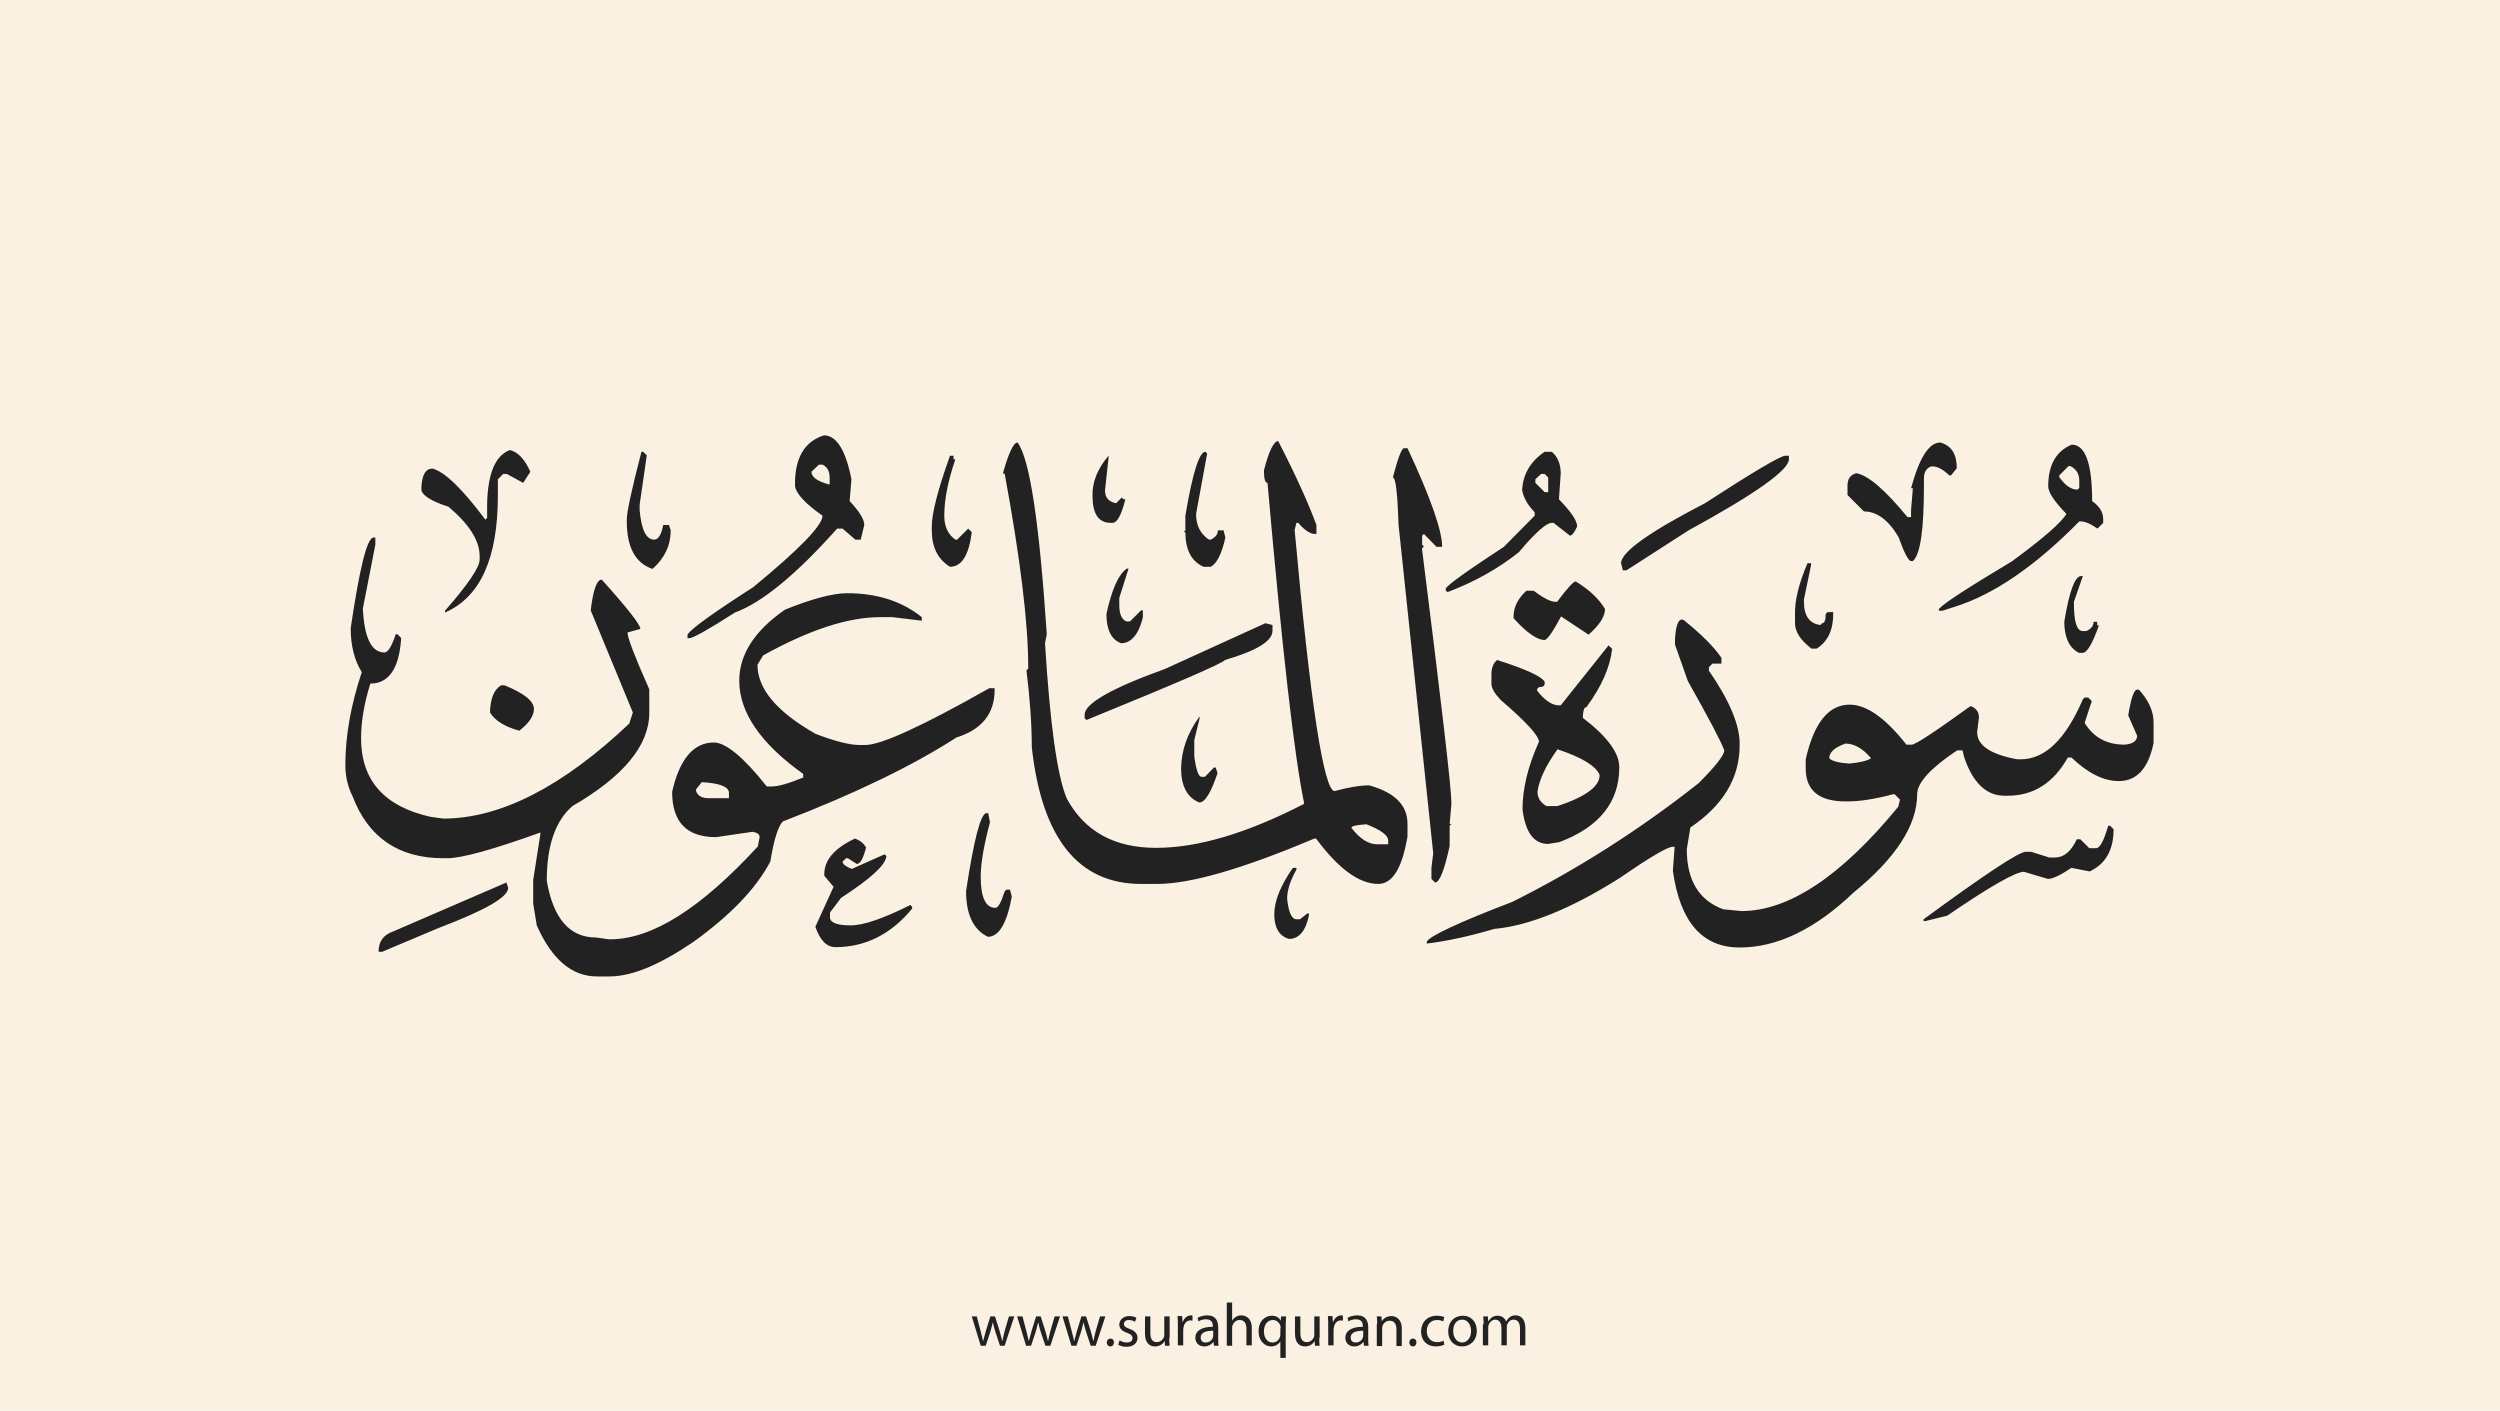 <?xml version="1.0" encoding="utf-8"?>
<!-- Generator: Adobe Illustrator 25.2.3, SVG Export Plug-In . SVG Version: 6.00 Build 0)  -->
<svg version="1.1" xmlns="http://www.w3.org/2000/svg" xmlns:xlink="http://www.w3.org/1999/xlink" x="0px" y="0px"
	 viewBox="0 0 700 395" style="enable-background:new 0 0 700 395;" xml:space="preserve">
<style type="text/css">
	.st0{fill:#faf1e3;}
	.st1{fill:#222;}
</style>
<g id="Layer_1">
	<rect class="st0" width="700" height="395"/>
</g>
<g id="Layer_3">
	<g>
		<path class="st1" d="M273.5,368.6l1.1,4.2c0.2,0.9,0.5,1.8,0.6,2.6h0.1c0.2-0.8,0.5-1.7,0.7-2.6l1.3-4.2h1.3l1.3,4.1
			c0.3,1,0.5,1.9,0.7,2.7h0.1c0.1-0.8,0.4-1.7,0.6-2.7l1.2-4.1h1.5l-2.7,8.2H280l-1.3-3.9c-0.3-0.9-0.5-1.7-0.7-2.7h0
			c-0.2,1-0.5,1.8-0.7,2.7l-1.3,3.9h-1.4l-2.5-8.2H273.5z"/>
		<path class="st1" d="M286.3,368.6l1.1,4.2c0.2,0.9,0.5,1.8,0.6,2.6h0.1c0.2-0.8,0.5-1.7,0.7-2.6l1.3-4.2h1.3l1.3,4.1
			c0.3,1,0.5,1.9,0.7,2.7h0.1c0.1-0.8,0.4-1.7,0.6-2.7l1.2-4.1h1.5l-2.7,8.2h-1.4l-1.3-3.9c-0.3-0.9-0.5-1.7-0.7-2.7h0
			c-0.2,1-0.5,1.8-0.7,2.7l-1.3,3.9h-1.4l-2.5-8.2H286.3z"/>
		<path class="st1" d="M299,368.6l1.1,4.2c0.2,0.9,0.5,1.8,0.6,2.6h0.1c0.2-0.8,0.5-1.7,0.7-2.6l1.3-4.2h1.3l1.3,4.1
			c0.3,1,0.5,1.9,0.7,2.7h0.1c0.1-0.8,0.4-1.7,0.6-2.7l1.2-4.1h1.5l-2.7,8.2h-1.4l-1.3-3.9c-0.3-0.9-0.5-1.7-0.7-2.7h0
			c-0.2,1-0.5,1.8-0.7,2.7l-1.3,3.9h-1.4l-2.5-8.2H299z"/>
		<path class="st1" d="M309.9,375.9c0-0.6,0.4-1.1,1-1.1c0.6,0,1,0.4,1,1.1c0,0.6-0.4,1.1-1,1.1C310.3,377,309.9,376.5,309.9,375.9z
			"/>
		<path class="st1" d="M313.5,375.3c0.4,0.3,1.2,0.6,2,0.6c1.1,0,1.6-0.5,1.6-1.2c0-0.7-0.4-1.1-1.5-1.5c-1.5-0.5-2.2-1.3-2.2-2.3
			c0-1.3,1.1-2.4,2.8-2.4c0.8,0,1.6,0.2,2,0.5l-0.4,1.1c-0.3-0.2-0.9-0.5-1.7-0.5c-0.9,0-1.4,0.5-1.4,1.1c0,0.7,0.5,1,1.6,1.4
			c1.4,0.5,2.2,1.3,2.2,2.5c0,1.4-1.1,2.5-3.1,2.5c-0.9,0-1.7-0.2-2.3-0.6L313.5,375.3z"/>
		<path class="st1" d="M327.4,374.6c0,0.9,0,1.6,0.1,2.2h-1.3l-0.1-1.3h0c-0.4,0.7-1.3,1.5-2.7,1.5c-1.3,0-2.8-0.7-2.8-3.6v-4.8h1.5
			v4.6c0,1.6,0.5,2.6,1.8,2.6c1,0,1.7-0.7,2-1.4c0.1-0.2,0.1-0.5,0.1-0.8v-5h1.5V374.6z"/>
		<path class="st1" d="M329.8,371.1c0-1,0-1.8-0.1-2.6h1.3l0.1,1.6h0.1c0.4-1.1,1.3-1.8,2.3-1.8c0.2,0,0.3,0,0.4,0.1v1.4
			c-0.2,0-0.3-0.1-0.5-0.1c-1.1,0-1.8,0.8-2,1.9c0,0.2-0.1,0.4-0.1,0.7v4.4h-1.5V371.1z"/>
		<path class="st1" d="M339.9,376.8l-0.1-1h-0.1c-0.5,0.6-1.3,1.2-2.5,1.2c-1.7,0-2.5-1.2-2.5-2.4c0-2,1.8-3.1,4.9-3.1v-0.2
			c0-0.7-0.2-1.9-1.9-1.9c-0.8,0-1.6,0.2-2.1,0.6l-0.3-1c0.7-0.4,1.7-0.7,2.7-0.7c2.5,0,3.1,1.7,3.1,3.4v3.1c0,0.7,0,1.4,0.1,2
			H339.9z M339.7,372.6c-1.6,0-3.5,0.3-3.5,1.9c0,1,0.6,1.4,1.4,1.4c1.1,0,1.8-0.7,2-1.4c0.1-0.2,0.1-0.3,0.1-0.5V372.6z"/>
		<path class="st1" d="M343.5,364.7h1.5v5.1h0c0.2-0.4,0.6-0.8,1.1-1.1c0.4-0.3,1-0.4,1.5-0.4c1.1,0,2.9,0.7,2.9,3.5v4.9H349v-4.7
			c0-1.3-0.5-2.4-1.9-2.4c-1,0-1.7,0.7-2,1.5c-0.1,0.2-0.1,0.4-0.1,0.7v5h-1.5V364.7z"/>
		<path class="st1" d="M358.6,375.5L358.6,375.5c-0.5,0.8-1.4,1.5-2.7,1.5c-1.9,0-3.5-1.7-3.5-4.2c0-3.1,2-4.4,3.7-4.4
			c1.3,0,2.1,0.6,2.5,1.4h0l0.1-1.2h1.4c0,0.7-0.1,1.4-0.1,2.3v9.3h-1.5V375.5z M358.6,371.9c0-0.2,0-0.4-0.1-0.6
			c-0.2-0.9-1-1.7-2.1-1.7c-1.5,0-2.5,1.3-2.5,3.2c0,1.6,0.8,3.1,2.4,3.1c1,0,1.8-0.6,2.1-1.6c0.1-0.2,0.1-0.5,0.1-0.7V371.9z"/>
		<path class="st1" d="M369.4,374.6c0,0.9,0,1.6,0.1,2.2h-1.3l-0.1-1.3h0c-0.4,0.7-1.3,1.5-2.7,1.5c-1.3,0-2.8-0.7-2.8-3.6v-4.8h1.5
			v4.6c0,1.6,0.5,2.6,1.8,2.6c1,0,1.7-0.7,2-1.4c0.1-0.2,0.1-0.5,0.1-0.8v-5h1.5V374.6z"/>
		<path class="st1" d="M371.9,371.1c0-1,0-1.8-0.1-2.6h1.3l0.1,1.6h0.1c0.4-1.1,1.3-1.8,2.3-1.8c0.2,0,0.3,0,0.4,0.1v1.4
			c-0.2,0-0.3-0.1-0.5-0.1c-1.1,0-1.8,0.8-2,1.9c0,0.2-0.1,0.4-0.1,0.7v4.4h-1.5V371.1z"/>
		<path class="st1" d="M381.9,376.8l-0.1-1h-0.1c-0.5,0.6-1.3,1.2-2.5,1.2c-1.7,0-2.5-1.2-2.5-2.4c0-2,1.8-3.1,4.9-3.1v-0.2
			c0-0.7-0.2-1.9-1.9-1.9c-0.8,0-1.6,0.2-2.1,0.6l-0.3-1c0.7-0.4,1.7-0.7,2.7-0.7c2.5,0,3.1,1.7,3.1,3.4v3.1c0,0.7,0,1.4,0.1,2
			H381.9z M381.7,372.6c-1.6,0-3.5,0.3-3.5,1.9c0,1,0.6,1.4,1.4,1.4c1.1,0,1.8-0.7,2-1.4c0.1-0.2,0.1-0.3,0.1-0.5V372.6z"/>
		<path class="st1" d="M385.6,370.8c0-0.9,0-1.5-0.1-2.2h1.3l0.1,1.4h0c0.4-0.8,1.4-1.5,2.7-1.5c1.1,0,2.9,0.7,2.9,3.5v4.9h-1.5
			v-4.7c0-1.3-0.5-2.4-1.9-2.4c-1,0-1.8,0.7-2,1.5c-0.1,0.2-0.1,0.4-0.1,0.7v4.9h-1.5V370.8z"/>
		<path class="st1" d="M394.6,375.9c0-0.6,0.4-1.1,1-1.1c0.6,0,1,0.4,1,1.1c0,0.6-0.4,1.1-1,1.1C395,377,394.6,376.5,394.6,375.9z"
			/>
		<path class="st1" d="M404.4,376.5c-0.4,0.2-1.3,0.5-2.4,0.5c-2.5,0-4.1-1.7-4.1-4.2c0-2.5,1.7-4.4,4.4-4.4c0.9,0,1.7,0.2,2.1,0.4
			l-0.3,1.2c-0.4-0.2-0.9-0.4-1.7-0.4c-1.9,0-2.9,1.4-2.9,3.1c0,1.9,1.2,3.1,2.9,3.1c0.8,0,1.4-0.2,1.8-0.4L404.4,376.5z"/>
		<path class="st1" d="M413.5,372.6c0,3-2.1,4.4-4.1,4.4c-2.2,0-3.9-1.6-3.9-4.2c0-2.8,1.8-4.4,4.1-4.4
			C411.9,368.4,413.5,370.1,413.5,372.6z M406.9,372.7c0,1.8,1,3.2,2.5,3.2c1.4,0,2.5-1.3,2.5-3.2c0-1.4-0.7-3.2-2.5-3.2
			S406.9,371.1,406.9,372.7z"/>
		<path class="st1" d="M415.4,370.8c0-0.9,0-1.5-0.1-2.2h1.3l0.1,1.3h0.1c0.5-0.8,1.2-1.5,2.6-1.5c1.1,0,2,0.7,2.3,1.6h0
			c0.3-0.5,0.6-0.8,0.9-1.1c0.5-0.4,1-0.6,1.8-0.6c1.1,0,2.7,0.7,2.7,3.6v4.8h-1.5v-4.7c0-1.6-0.6-2.5-1.8-2.5
			c-0.9,0-1.5,0.6-1.8,1.4c-0.1,0.2-0.1,0.5-0.1,0.7v5.1h-1.5v-4.9c0-1.3-0.6-2.3-1.7-2.3c-0.9,0-1.6,0.7-1.9,1.5
			c-0.1,0.2-0.1,0.5-0.1,0.7v5h-1.5V370.8z"/>
	</g>
</g>
<g id="Layer_4">
	<path class="st1" d="M230.7,121.9c3.5,0,6.1,4.1,7.7,12.3l-0.5,6.1c2.7,2.9,4.1,5.1,4.1,6.7l-1,4.1h-1.5l-3.6-3.1h-1.5
		c-11.5,12.9-21,20.7-28.6,23.5c-7.5,4.8-11.8,7.2-12.8,7.2h-0.5v-1c0.8-1.5,6.9-5.9,18.4-13.3c12.9-10.6,19.4-17.3,19.4-20
		c-5.1-3.6-7.7-6.5-7.7-8.6C222.5,128.2,225.3,123.6,230.7,121.9z M357.9,123.5c5.1,9.9,8.6,17.8,10.7,23.5v2.5h-0.5
		c-1.2,0-2.8-1-4.6-3.1H363l-0.5,2c4.4,48.7,8.2,73.1,11.2,73.1c3.7-1,7-1.6,9.7-1.6c7.1,2,10.7,5.5,10.7,10.8v3.5
		c-1.5,8.9-4.2,13.3-8.2,13.3c-5.3,0-11.1-4.2-17.4-12.7h-0.5c-20.1,8.5-34.7,12.7-43.9,12.7h-4.6c-17.6,0-27.8-12.8-30.6-38.3
		c0-6.3-0.5-13.5-1.5-21.5l0.5-0.5v-0.5c0-12.2-2.2-30.3-6.6-54.1h-0.5c1.6-5.8,3-8.7,4.1-8.7c3.4,4.4,6.1,22.3,8.2,53.7l-0.5,2.5
		c1.4,22.6,3.4,37.1,6.1,43.5c5,9.2,13.3,13.8,25,13.8s25.5-4.1,41.4-12.3v-0.5c-2.7-13-6.1-42.8-10.2-89.4c-0.7,0-1-1.2-1-3.5
		C355.3,126.2,356.7,123.5,357.9,123.5z M543.3,123.9c3.1,0.9,4.6,3.2,4.6,7.2l-1.6,2h-0.5c-1.8-1.7-3.3-2.5-4.6-2.5h-0.5
		c-1.4,0.5-2,1.7-2,3.5v2c0,12.2-1,19.2-3.1,21h-0.5c-0.7,0-1.9-2.2-3.5-6.7c-2.8-4.8-6.1-7.2-9.7-7.2l-4.6-4.6v-2.6
		c0-1.9,0.8-3.1,2.5-3.5c3.3,0.6,8.1,4.7,14.3,12.3h1v-2l0.5-6.1h-0.5C537.4,128.2,540.1,123.9,543.3,123.9z M580.1,124.5
		c3.8,0,5.7,5.3,5.7,15.8c2,1.4,3.1,3.1,3.1,5.1v1l-1.6,1.6c-2-1.4-3.6-2-4.6-2h-0.5c-12.4,12.6-24.1,20.6-35.2,24l-3.1,1h-1v-0.5
		c1.4-1.6,8.2-6,20.4-13.3c8.6-6.3,13.7-10.7,15.3-13.3c-3.4-3.5-5.1-6.1-5.1-7.7C573.5,130.2,575.7,126.3,580.1,124.5z
		 M393.1,125.5h1c6.5,13.9,9.7,23.1,9.7,27.6h-1.6l-3.5-3.6l-0.5,0.5v2.5l0.5,0.5l-0.5,0.5v0.5c5.4,43,8.2,66.7,8.2,71l-0.5,5.7h0.5
		l-0.5,0.5v5.7c-1.5,6.8-2.8,10.2-4.1,10.2l-1-1V243l0.5-4.1l-9.7-91.9c-0.3-8.9-0.8-13.3-1.6-13.3
		C391.4,128.2,392.5,125.5,393.1,125.5z M142.8,126c2.3,0.6,4.2,2.7,5.7,6.1l-2,3.1l-4.6-2.5h-1l-1.5,1.5v4.6
		c0,17.5-4.9,28.4-14.8,32.7v-0.5c6.5-7.4,9.7-12.2,9.7-14.3v-1c0-4.3-2.9-8.9-8.7-13.8c-4.7-1.5-7.2-3.1-7.6-4.6v-1
		c0.2-3.4,1.2-5.1,3.1-5.1c3.4,0.9,8.3,5.6,14.8,14.3l0.5-0.5v-1.6C136.2,133.4,138.4,127.6,142.8,126z M179.6,126.5h0.5l1,1
		l-2,13.8v1.6c0.5,5.4,1.8,8.2,4.1,8.2c1.1,0,2-1.4,2.5-4.1h1.6l0.5,1.5c0,4.2-1.7,7.8-5.1,10.8c-4.8-1.6-7.2-6.1-7.2-13.3v-0.5
		C175.5,143.3,176.9,137,179.6,126.5z M337.5,126.5l0.5,0.5l-3.1,16.9c0,3.2,1.2,5.6,3.6,7.2h0.5c1.4-0.7,2-1.5,2-2.6h1.6l0.5,2
		c-1,4.6-2.4,7.3-4.1,8.2h-2c-3.4-1.5-5.1-4.8-5.1-9.7h-0.5l0.5-0.5v-4.1C333.9,132.5,335.8,126.5,337.5,126.5z M432.5,126.5h2
		c1.7,1.4,2.5,3.5,2.5,6.1l-0.5,7.2c3.4,3.5,5.1,6,5.1,7.6c-0.7,1.6-1.4,2.5-2,2.6l-4.6-3.6h-0.5c-1.5,0-4.6,2.7-9.2,8.2
		c-5.9,4.7-12.6,8.4-20,11.2l-0.5-0.5v-0.5c0.5-1,5.9-4.9,16.3-11.7l8.6-8.7v-1c-2-2-3.1-4.1-3.5-6.1
		C426.4,132.9,428.4,129.3,432.5,126.5z M267,127.6v1h0.5c-2,5.9-3.1,11.1-3.1,15.8c0,3,1,5.2,3.1,6.7h0.5l3.1-3.1l1,1
		c-0.8,6.4-2.8,9.7-6.1,9.7c-3.4-2.1-5.1-5.5-5.1-10.2v-1c0-3.8,1.7-10.4,5.1-19.9H267z M310.4,127.6v0.5l-1,9.2c0,2,1,3.2,3.1,3.6
		l1.6-1.6l0.5,0.5h0.5c-1.1,4.4-2.3,6.6-3.6,6.6h-0.5c-3.4,0-5.1-2.5-5.1-7.6C305.8,134.9,307.4,131.1,310.4,127.6z M499.9,127.6h1
		v1c0,3-9.4,9.7-28.1,19.9l-17.4,11.2h-1l-0.5-2c0-3.1,7.8-8.7,23.5-16.8C491.1,132,498.6,127.6,499.9,127.6z M227.2,132.1
		c0,1.5,1.7,2.7,5.1,3.6v-2c0-1.8-0.7-3-2-3.6h-1L227.2,132.1z M576.6,133.1v0.5c1.7,2.4,3.4,3.5,5.1,3.5l0.5-0.5v-2
		c0-1.9-0.8-3.2-2.5-4.1h-0.5L576.6,133.1z M429.9,134.2v1l2.6,2.6h1v-4.1l-1-1h-1L429.9,134.2z M104.6,150.5h0.5v2l-3.5,17.9
		c0.4,8.2,2.4,12.3,6.1,12.3c1-0.1,2-1.8,3.1-5.1h0.5l1,1v0.5c-0.6,8.2-3.5,12.3-8.6,12.3c-1.7,5.4-2.6,10.6-2.6,15.3
		c0,11.8,6.5,19.1,19.4,22l3.6,0.5c16,0,33.4-8.9,52.1-26.6l1-3.1l-11.8-28.6c0.7-5.8,1.7-8.6,3.1-8.6c7.2,8,10.8,12.6,10.8,13.8
		l-3.6,1c0,1.4,2,6.7,6.1,15.9v6.6c0,9.1-7.2,17.8-21.5,26.1c-4.8,4.1-7.2,11.1-7.2,20.9c1.8,10.6,6.4,15.9,13.8,15.9l3.5,0.5h0.5
		c11.7,0,25.4-8.7,41.3-26l0.5-2.6c0-0.8-0.7-1.3-2-1.5l-10.2,1.5c-8.2,0-12.3-4.2-12.3-12.7c2.1-9.2,6-13.8,11.7-13.8
		c3.3,0,8.3,4.1,14.8,12.3h1.5c1.7,0,4.6-0.8,8.7-2.5v-1c-11.9-8.5-17.9-17.2-17.9-26.1c0-7.4,4.3-14,12.8-19.9
		c7.7-3.1,13.5-4.6,17.4-4.6c8.3,0,15.3,2.2,20.9,6.7v1l-8.2-1h-3.5c-9,0-19.9,3.6-32.7,10.7l-1.6,2.6c0,6.8,5.4,13.2,16.3,19.4
		c5.3,2,9.4,3.1,12.3,3.1h1.6c4.4,0,16-5.3,34.7-15.9h1.5v0.5c0,6.6-3.6,11.1-10.7,13.3c-12.4,8-28.6,15.8-48.6,23.5
		c-1.3,1.3-2.5,5.1-3.5,11.2c-3.9,7.5-11.1,15-21.5,22.5c-9.4,6.4-17.2,9.7-23.5,9.7h-3.6c-7,0-12.6-4.8-16.8-14.3l-1-6.1v-6.6
		l2-12.8v-0.5c-13.3,4.8-22,7.2-26.1,7.2h-1c-12.6,0-21.1-5.8-25.5-17.4c-1.4-2.8-2-5.7-2-8.7c0-8,1.5-16.7,4.6-26
		c-2-3.2-3.1-7.3-3.1-12.3C100.7,158.9,102.8,150.5,104.6,150.5z M506.1,157.7h1v0.5l-2,9.7v0.5c0,4,1.5,6.2,4.6,6.6l0.5-0.5
		c0.7,0,1-0.9,1-2.6l0.5-0.5h1.6v0.5c0,4.5-1.5,7.7-4.6,9.7h-1.5c-3.1-2.4-4.6-4.7-4.6-7.2V172C502.5,168.1,503.7,163.3,506.1,157.7
		z M315.5,159.2h0.5l-2.6,8.2v2c0,2.6,0.7,4.1,2,4.6h1l3.1-3.1h0.5v2c-1.2,4.8-3.3,7.2-6.1,7.2c-2.7-1-4.1-3.7-4.1-8.2
		C311.3,165.1,313.1,160.9,315.5,159.2z M582.7,161.3h0.5l-2.5,7.2v0.5c0,5.1,0.8,7.7,2.5,7.7h1c1.4-0.7,2-1.5,2-2.6h1v1h0.5
		c-1.8,5.1-3.3,7.7-4.6,7.7h-1c-2.7-1.4-4.1-4.3-4.1-8.7C579.4,165.5,581,161.3,582.7,161.3z M441.2,162.8c3.8,2.3,6.5,4.9,8.2,7.7
		c0,2.1-1.5,4.5-4.6,7.2l-7.7-5.1c-2.3,4.3-3.8,6.5-4.6,6.6c-2.1,0-5-2-8.7-6.1v-0.5c0-2.6,1.2-5,3.6-7.2h2c2.7,2,4.7,3.1,6.1,3.1
		h0.5C438.9,164.6,440.6,162.8,441.2,162.8z M470.8,173.5h0.5c5.1,4.1,8.7,7.7,10.7,10.7v1.6h-2.5l-1,1v1c5.8,8.4,8.6,15.2,8.6,20.4
		v0.5c0,9.1-4.6,16.8-13.8,23l-1,6.1c0,8.7,3.4,14.3,10.2,16.8l5.1,0.5c13.2,0,27.9-9.7,43.9-29.2l0.5-2l-1.5-1.5H530
		c-5.2,1.4-9.5,2-12.7,2h-0.5c-7.5,0-11.2-3.1-11.2-9.2v-2.6c2.3-10.2,6.4-15.3,12.3-15.3c4.7,0,10,3.7,15.9,11.2h1.5
		c1,0,6.5-3.6,16.3-10.7h0.5c1.4,0.7,2,1.7,2,3.1l-0.5,4.1c0,3.7,3.7,6.2,11.2,7.6h1c6.8,0,12.6-5.6,17.4-16.8l0.5-0.5h1l1,1l-2,6.1
		c2.5,4.1,6.2,6.1,11.2,6.1c2.4-0.2,3.5-1.1,3.5-2.5l-2.5-5.7c0.8-4.8,1.6-7.2,2.5-7.2h0.5c2.7,3,4.1,6,4.1,9.2v5.7
		c-1.4,7.1-4.7,10.7-9.7,10.7c-4.3,0-8.7-2.2-13.3-6.6h-1c-4,7.1-9.6,10.7-16.8,10.7h-1c-5,0-8.8-3.6-11.2-10.7l-0.5-2H548
		c-7.5,5-11.2,9.1-11.2,12.3c0,8.7-6,17.9-17.9,27.6c-10.7,10.2-21.3,15.3-31.8,15.3c-10.5,0-16.7-7.2-18.7-21.5l0.5-6.7h-0.5
		c-1.5,0-6.4,2.9-14.8,8.7c-13.6,8.6-25.4,13.4-35.2,14.3c-6.8,2-13.1,3.4-18.9,4.1v-0.5c0.6-1.5,8.6-5.3,24-11.2
		c18.2-9.1,35.5-20.1,52.1-33.2c4.8-4.8,7.2-7.9,7.2-9.2c-1-2.7-4.4-9.1-10.2-19.4l-3.6-10.2v-1.6
		C469.2,175.4,469.9,173.5,470.8,173.5z M354.3,174.5l2,0.5v1.6c0,2.9-4.4,5.6-13.3,8.2c-0.8,1-13.8,6.6-38.8,16.8l-0.5-0.5v-1
		c0-3.1,7.5-7.4,22.5-12.8L354.3,174.5z M450.4,180.7l1,1c-0.6,5.2-3,10.6-7.2,16.3c-0.6,0-0.9,0.8-1,2.5v0.5
		c6.8,5.2,10.2,9.8,10.2,13.8c0,9.8-5.6,16.8-16.8,21l-3.1,0.5c-4,0-6.4-3.2-7.2-9.7c0-5.7,1.5-12,4.6-18.9c0-1.7-3.6-5.6-10.7-11.7
		c-1.7-1.8-2.6-3.3-2.6-4.6v-2.5c0-1.9,0.5-3.2,1.6-4.1c8.2,2.6,12.6,4.7,13.3,6.1v0.5c0,0.7-0.5,1-1.6,1l-0.5,0.5v0.5
		c2.1,2.7,4.2,4.1,6.1,4.1h0.5L450.4,180.7z M140.3,191.9h1c5.4,2.2,8.2,4.4,8.2,6.6c0,2-1.4,4-4.1,6.1c-4-1.1-6.8-2.8-8.2-5.1
		C137.3,195.6,138.3,193.1,140.3,191.9z M335.9,200.6v0.5l-1.5,6.1v4.6c0.5,3.8,1.2,5.7,2,5.7h1l2.5-2.6h0.5l0.5,1.6
		c-1.8,5.4-3.5,8.2-5.1,8.2c-3.4-1.4-5.1-4.6-5.1-9.6C330.8,210,332.5,205.2,335.9,200.6z M512.2,212.3c0.7,0.8,2.6,1.3,5.6,1.5
		c3.1-0.3,5.1-0.8,6.1-1.5c-2.3-2.7-4.7-4.1-7.2-4.1C513.7,209.3,512.2,210.6,512.2,212.3z M436.1,209.8c-3.3,4.6-5.1,8.5-5.6,11.8
		c0,1.8,0.8,3.1,2.5,4.1h3.1c7.9-2.6,11.8-5.5,11.8-8.7C446.9,214.5,443,212.1,436.1,209.8z M196.5,219l-1.6,2v0.5
		c0.5,1.4,1.7,2,3.6,2h5.6V222C204.1,220.3,201.6,219.3,196.5,219z M276.2,227.7h0.5l0.5,2.5c-1.7,6.4-2.6,11.5-2.6,15.3
		c0,5.8,1.4,8.7,4.1,8.7c0.8,0,1.6-1.5,2.6-4.6l0.5-0.5h1l0.5,2c-1.4,7.5-3.6,11.2-6.7,11.2c-4.1-2-6.1-6.3-6.1-12.8
		C272.7,235,274.6,227.7,276.2,227.7z M378.4,231.8c2.3,3,4.7,4.6,7.2,4.6h3.1v-1c0-1.5-2-3-6.1-4.6
		C379.7,231,378.4,231.3,378.4,231.8z M590.3,231.2h0.5l1,1c0,5.8-2.2,9.7-6.7,11.8l-5.1-1c-3,2-5.2,3.1-6.6,3.1l-6.7-2
		c-2.3,0-9.5,4.1-21.5,12.3l-6.1,1.5h-0.5v-0.5c17.2-12.6,26.7-18.9,28.6-18.9h1.5l5.1,1.6h1.6c2.5,0,4.5-1.7,6.1-5.1h1l2.5,2.5h2
		C588.1,237.3,589.1,235.3,590.3,231.2z M239.4,234.8c1.4,0.5,2.4,1.3,3.1,2.5c-0.8,3.1-1.6,4.6-2.6,4.6l-2.5-1.6h-0.5l-1,1
		c0.1,0.7,1,1.4,2.6,2l9.2-4.1l0.5,0.5c-0.2,2.5-4.5,6.4-12.7,11.7l-3.1,4.1v1.6c0.3,1.4,2.3,2,5.8,2c3.6,0,9.1-1.9,16.7-5.7
		l0.5,0.5v0.5c-5.9,7.2-13.1,10.8-21.5,10.8c-2.4,0-4.3-1.9-5.6-5.7l5.1-11.2l-2.6-3.1V245C230.7,240.9,233.6,237.5,239.4,234.8z
		 M362,243h1v0.5c-1.7,3-2.6,5.7-2.6,8.2c0.4,3.8,1.3,5.7,2.6,5.7h1l2-1.6h0.5v0.5c-0.9,4.4-2.8,6.6-5.6,6.6
		c-2.7-0.8-4.1-3.1-4.1-6.9S358.6,247.9,362,243z M141.8,247.1l0.5,1.5c0,2.6-6.5,6.3-19.4,11.2l-15.9,6.7h-1c0-2.9,1.4-4.8,4.1-5.7
		L141.8,247.1z"/>
</g>
</svg>
